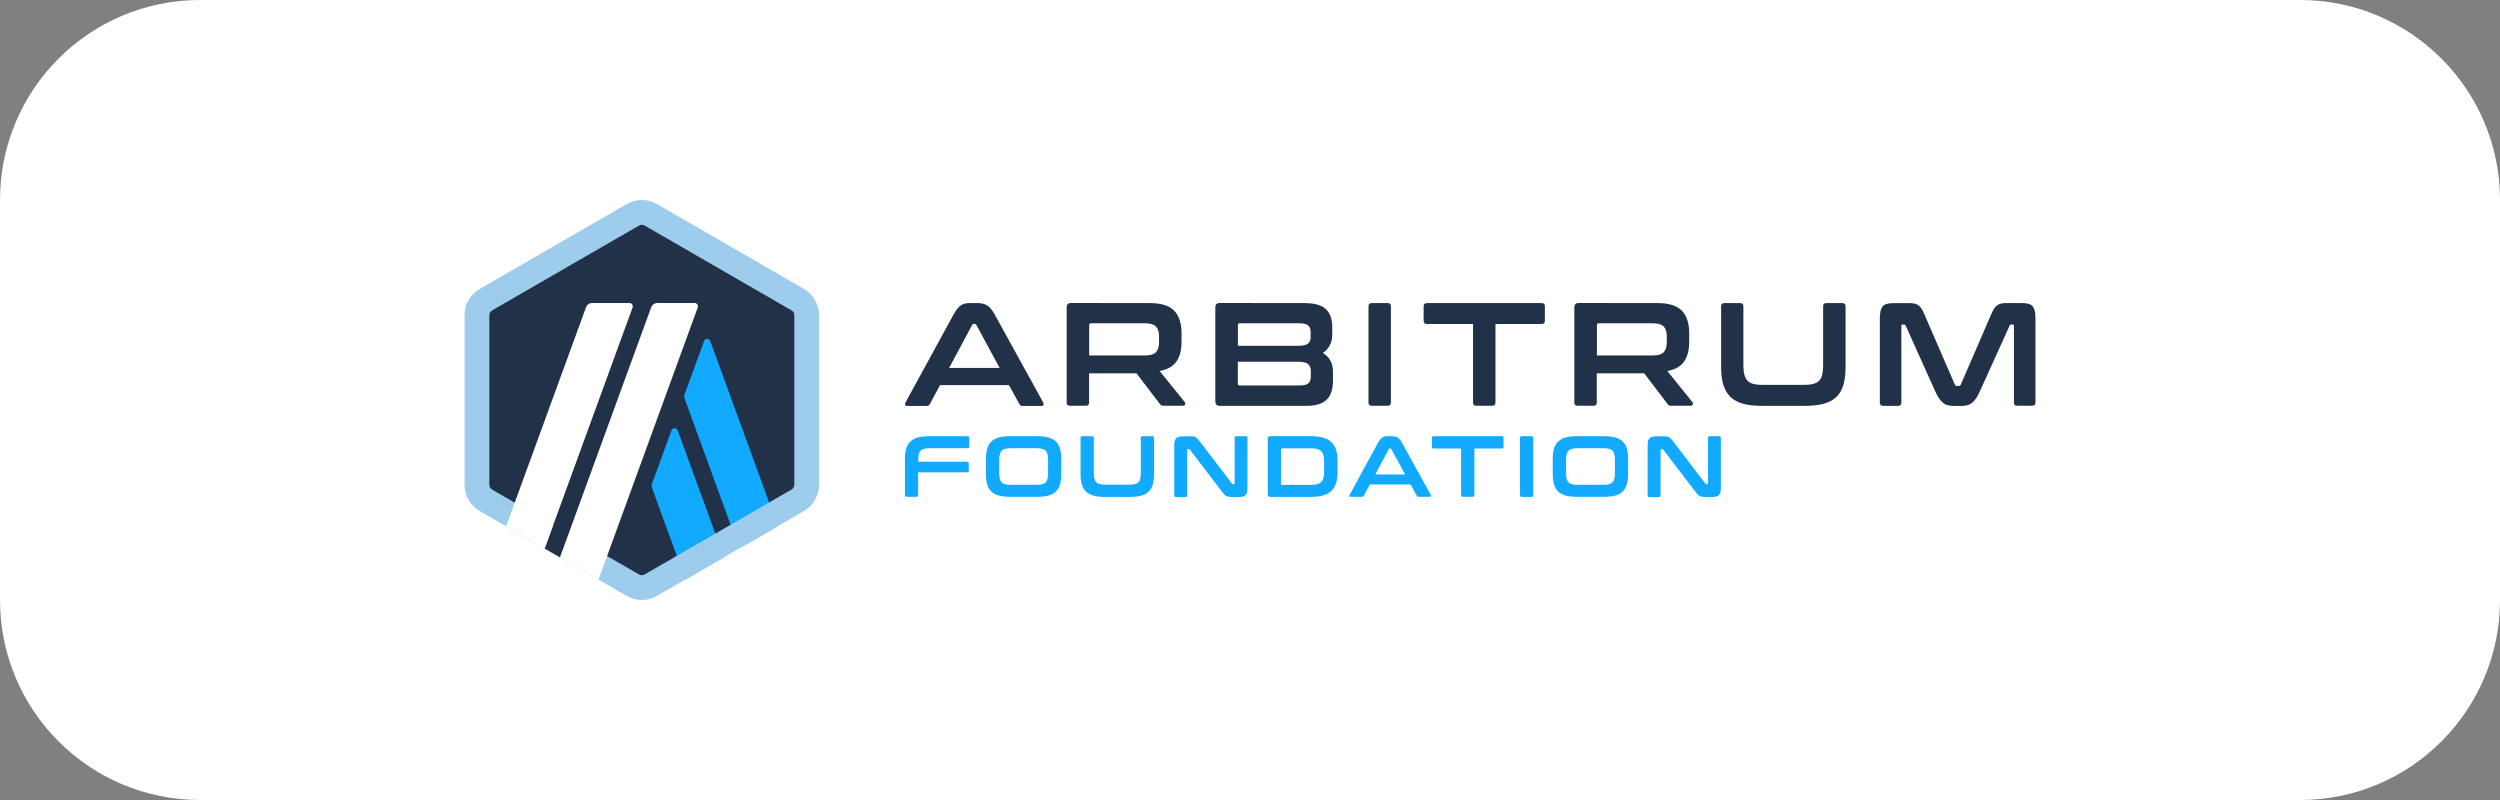 <svg width="200" height="64" viewBox="0 0 200 64" fill="none" xmlns="http://www.w3.org/2000/svg">
<rect x="0" y="0" width="200" height="64" fill="#808080" stroke="none"/>
<path d="M0 16C0 7.163 7.163 0 16 0H184C192.837 0 200 7.163 200 16V48C200 56.837 192.837 64 184 64H16C7.163 64 0 56.837 0 48V16Z" fill="white"/>
<g clip-path="url(#clip0_1892_39662)">
<path d="M38.24 25.726V38.274C38.24 39.072 38.666 39.812 39.359 40.211L50.225 46.481C50.919 46.881 51.769 46.881 52.463 46.481L63.328 40.211C64.022 39.812 64.448 39.072 64.448 38.274V25.726C64.448 24.928 64.022 24.188 63.328 23.789L52.463 17.518C51.769 17.119 50.919 17.119 50.225 17.518L39.359 23.789C38.672 24.188 38.24 24.928 38.24 25.726Z" fill="#213147"/>
<path d="M53.718 34.432L52.167 38.679C52.121 38.797 52.121 38.928 52.167 39.046L54.831 46.357L57.914 44.577L54.216 34.432C54.131 34.196 53.803 34.196 53.718 34.432Z" fill="#12AAFF"/>
<path d="M56.821 27.284C56.736 27.049 56.409 27.049 56.324 27.284L54.773 31.532C54.727 31.65 54.727 31.781 54.773 31.898L59.138 43.87L62.221 42.09L56.821 27.284Z" fill="#12AAFF"/>
<path d="M51.343 17.983C51.422 17.983 51.494 18.003 51.566 18.042L63.321 24.83C63.459 24.908 63.544 25.052 63.544 25.209V38.784C63.544 38.941 63.459 39.085 63.321 39.164L51.566 45.958C51.5 45.997 51.422 46.017 51.343 46.017C51.265 46.017 51.193 45.997 51.121 45.958L39.372 39.17C39.234 39.092 39.149 38.948 39.149 38.791V25.209C39.149 25.052 39.234 24.908 39.372 24.83L51.127 18.042C51.193 18.003 51.271 17.983 51.343 17.983ZM51.343 16C50.924 16 50.505 16.111 50.132 16.327L38.377 23.115C37.631 23.547 37.166 24.345 37.166 25.209V38.784C37.166 39.648 37.631 40.453 38.377 40.885L50.132 47.673C50.505 47.889 50.924 48 51.343 48C51.762 48 52.181 47.889 52.554 47.673L64.309 40.885C65.062 40.453 65.52 39.655 65.52 38.784V25.209C65.52 24.345 65.056 23.54 64.309 23.108L52.561 16.327C52.181 16.111 51.762 16 51.343 16Z" fill="#9DCCED"/>
<path d="M43.574 43.883L44.654 40.925L46.827 42.731L44.798 44.59L43.574 43.883Z" fill="#213147"/>
<path d="M50.354 24.24H47.376C47.153 24.24 46.95 24.378 46.879 24.587L40.49 42.102L43.573 43.883L50.609 24.594C50.668 24.423 50.544 24.24 50.354 24.24Z" fill="white"/>
<path d="M55.57 24.24H52.592C52.37 24.24 52.167 24.378 52.095 24.587L44.797 44.59L47.88 46.37L55.819 24.6C55.885 24.423 55.754 24.24 55.57 24.24Z" fill="white"/>
<path d="M78.212 24.247C78.507 24.247 78.762 24.306 78.965 24.43C79.168 24.554 79.371 24.79 79.567 25.143L83.455 32.199C83.494 32.278 83.501 32.343 83.481 32.396C83.462 32.448 83.403 32.474 83.311 32.474H81.819C81.688 32.474 81.596 32.422 81.55 32.324L80.719 30.812H75.201L74.39 32.324C74.337 32.428 74.246 32.474 74.121 32.474H72.596C72.492 32.474 72.433 32.448 72.413 32.396C72.393 32.343 72.4 32.278 72.439 32.199L76.294 25.143C76.491 24.79 76.681 24.554 76.87 24.43C77.06 24.306 77.276 24.247 77.525 24.247H78.212ZM75.928 29.437H79.973L78.108 25.994C78.075 25.942 78.035 25.909 77.977 25.909H77.905C77.852 25.909 77.806 25.935 77.774 25.994L75.928 29.437Z" fill="#213147"/>
<path d="M91.997 24.247C92.9 24.247 93.542 24.45 93.934 24.855C94.327 25.261 94.524 25.863 94.524 26.662V27.33C94.524 28.004 94.386 28.534 94.111 28.927C93.836 29.319 93.391 29.568 92.769 29.679L94.779 32.166C94.818 32.206 94.831 32.265 94.812 32.343C94.799 32.422 94.733 32.461 94.622 32.461H93.11C93.005 32.461 92.94 32.448 92.9 32.428C92.861 32.402 92.822 32.363 92.782 32.31L90.924 29.869H87.127V32.206C87.127 32.376 87.042 32.461 86.872 32.461H85.602C85.419 32.461 85.334 32.376 85.334 32.206V24.594C85.334 24.358 85.452 24.24 85.687 24.24L91.997 24.247ZM87.134 28.436H91.631C92.03 28.436 92.311 28.351 92.475 28.18C92.638 28.01 92.724 27.748 92.724 27.395V26.904C92.724 26.551 92.638 26.289 92.475 26.119C92.311 25.948 92.03 25.863 91.631 25.863H87.284C87.18 25.863 87.134 25.909 87.134 26.007V28.436Z" fill="#213147"/>
<path d="M104.348 24.247C105.153 24.247 105.729 24.41 106.069 24.731C106.41 25.052 106.58 25.536 106.58 26.184V26.747C106.58 27.402 106.331 27.899 105.827 28.239C106.364 28.553 106.639 29.058 106.639 29.751V30.432C106.639 30.746 106.606 31.028 106.534 31.276C106.462 31.525 106.351 31.741 106.187 31.918C106.023 32.094 105.814 32.232 105.546 32.324C105.277 32.415 104.95 32.468 104.557 32.468H97.58C97.344 32.468 97.227 32.35 97.227 32.114V24.594C97.227 24.358 97.344 24.24 97.58 24.24L104.348 24.247ZM99.026 27.663H103.844C104.237 27.663 104.498 27.605 104.642 27.487C104.786 27.369 104.852 27.199 104.852 26.97V26.57C104.852 26.328 104.786 26.151 104.649 26.034C104.511 25.922 104.289 25.863 103.988 25.863H99.184C99.079 25.863 99.033 25.916 99.033 26.014V27.663H99.026ZM99.026 28.94V30.687C99.026 30.792 99.079 30.838 99.177 30.838H103.994C104.309 30.838 104.531 30.779 104.662 30.668C104.793 30.556 104.865 30.373 104.865 30.124V29.679C104.865 29.437 104.793 29.254 104.649 29.13C104.505 29.005 104.237 28.94 103.844 28.94H99.026Z" fill="#213147"/>
<path d="M111.017 24.247C111.187 24.247 111.272 24.332 111.272 24.502V32.206C111.272 32.376 111.187 32.461 111.017 32.461H109.747C109.564 32.461 109.479 32.376 109.479 32.206V24.502C109.479 24.332 109.57 24.247 109.747 24.247H111.017Z" fill="#213147"/>
<path d="M123.322 24.247C123.506 24.247 123.591 24.332 123.591 24.502V25.654C123.591 25.837 123.499 25.922 123.322 25.922H119.637V32.206C119.637 32.376 119.552 32.461 119.382 32.461H118.099C117.929 32.461 117.844 32.376 117.844 32.206V25.922H114.159C113.976 25.922 113.891 25.831 113.891 25.654V24.502C113.891 24.332 113.982 24.247 114.159 24.247H123.322Z" fill="#213147"/>
<path d="M132.61 24.247C133.514 24.247 134.155 24.45 134.548 24.855C134.941 25.261 135.137 25.863 135.137 26.662V27.33C135.137 28.004 134.999 28.534 134.725 28.927C134.45 29.319 134.005 29.568 133.383 29.679L135.392 32.166C135.431 32.206 135.444 32.265 135.425 32.343C135.412 32.422 135.346 32.461 135.235 32.461H133.723C133.618 32.461 133.553 32.448 133.514 32.428C133.474 32.402 133.435 32.363 133.396 32.31L131.537 29.869H127.741V32.206C127.741 32.376 127.656 32.461 127.485 32.461H126.216C126.032 32.461 125.947 32.376 125.947 32.206V24.594C125.947 24.358 126.065 24.24 126.301 24.24L132.61 24.247ZM127.754 28.436H132.25C132.65 28.436 132.931 28.351 133.095 28.18C133.258 28.01 133.343 27.748 133.343 27.395V26.904C133.343 26.551 133.258 26.289 133.095 26.119C132.931 25.948 132.65 25.863 132.25 25.863H127.904C127.8 25.863 127.754 25.909 127.754 26.007V28.436Z" fill="#213147"/>
<path d="M139.215 24.247C139.385 24.247 139.47 24.332 139.47 24.502V29.188C139.47 29.503 139.496 29.764 139.548 29.967C139.601 30.177 139.686 30.34 139.804 30.458C139.921 30.583 140.078 30.668 140.281 30.713C140.484 30.766 140.733 30.792 141.041 30.792H144.294C144.601 30.792 144.85 30.766 145.053 30.713C145.256 30.661 145.413 30.576 145.531 30.458C145.649 30.334 145.734 30.17 145.779 29.967C145.825 29.758 145.851 29.503 145.851 29.188V24.502C145.851 24.332 145.937 24.247 146.107 24.247H147.39C147.56 24.247 147.645 24.332 147.645 24.502V29.365C147.645 29.928 147.586 30.406 147.468 30.805C147.35 31.198 147.161 31.518 146.899 31.767C146.637 32.016 146.297 32.193 145.878 32.304C145.459 32.415 144.955 32.468 144.359 32.468H140.975C140.38 32.468 139.876 32.415 139.463 32.304C139.051 32.193 138.711 32.016 138.449 31.767C138.187 31.518 137.997 31.198 137.873 30.805C137.748 30.412 137.689 29.928 137.689 29.365V24.502C137.689 24.332 137.781 24.247 137.958 24.247H139.215Z" fill="#213147"/>
<path d="M152.691 24.247C152.861 24.247 153.011 24.26 153.136 24.279C153.26 24.306 153.371 24.345 153.463 24.417C153.555 24.482 153.64 24.574 153.718 24.685C153.79 24.797 153.869 24.947 153.947 25.137L156.389 30.772C156.421 30.844 156.474 30.877 156.552 30.877H156.696C156.775 30.877 156.827 30.844 156.86 30.772L159.301 25.137C159.38 24.947 159.459 24.797 159.531 24.685C159.603 24.574 159.688 24.482 159.786 24.417C159.877 24.351 159.989 24.306 160.106 24.279C160.231 24.253 160.375 24.247 160.545 24.247H161.802C162.208 24.247 162.482 24.338 162.626 24.522C162.77 24.705 162.836 25.019 162.836 25.464V32.206C162.836 32.376 162.744 32.461 162.568 32.461H161.37C161.2 32.461 161.114 32.376 161.114 32.206V26.079C161.114 26.001 161.082 25.962 161.023 25.962H160.918C160.84 25.962 160.787 25.994 160.768 26.053L158.385 31.316C158.293 31.525 158.195 31.708 158.097 31.852C157.999 31.996 157.894 32.114 157.783 32.212C157.672 32.304 157.541 32.376 157.397 32.415C157.253 32.455 157.083 32.474 156.886 32.474H156.323C156.127 32.474 155.957 32.455 155.813 32.415C155.669 32.376 155.538 32.31 155.427 32.212C155.315 32.121 155.204 31.996 155.112 31.852C155.014 31.708 154.916 31.532 154.824 31.316L152.455 26.053C152.429 25.988 152.383 25.962 152.304 25.962H152.2C152.134 25.962 152.108 26.001 152.108 26.079V32.212C152.108 32.383 152.023 32.468 151.853 32.468H150.655C150.472 32.468 150.387 32.383 150.387 32.212V25.471C150.387 25.026 150.459 24.711 150.596 24.528C150.74 24.345 151.015 24.253 151.427 24.253H152.691V24.247Z" fill="#213147"/>
<path d="M77.387 34.896C77.491 34.896 77.544 34.948 77.544 35.047V35.708C77.544 35.812 77.491 35.858 77.387 35.858H74.376C74.192 35.858 74.049 35.871 73.931 35.904C73.813 35.937 73.721 35.983 73.649 36.054C73.577 36.127 73.531 36.225 73.499 36.349C73.466 36.473 73.453 36.624 73.453 36.801V36.938H77.354C77.459 36.938 77.504 36.99 77.504 37.089V37.638C77.504 37.743 77.452 37.789 77.354 37.789H73.453V39.596C73.453 39.7 73.401 39.746 73.302 39.746H72.55C72.445 39.746 72.393 39.694 72.393 39.596V36.722C72.393 36.388 72.425 36.107 72.497 35.878C72.569 35.649 72.681 35.459 72.838 35.315C72.995 35.171 73.191 35.06 73.44 34.994C73.682 34.929 73.983 34.896 74.337 34.896H77.387Z" fill="#12AAFF"/>
<path d="M82.964 34.896C83.317 34.896 83.618 34.929 83.861 34.994C84.109 35.06 84.312 35.171 84.463 35.315C84.62 35.459 84.731 35.649 84.796 35.878C84.868 36.107 84.901 36.388 84.901 36.722V37.913C84.901 38.247 84.868 38.529 84.796 38.764C84.725 39 84.613 39.19 84.463 39.334C84.306 39.478 84.109 39.582 83.861 39.648C83.612 39.713 83.311 39.746 82.964 39.746H80.817C80.464 39.746 80.169 39.713 79.92 39.648C79.678 39.582 79.475 39.478 79.318 39.334C79.161 39.19 79.05 39 78.978 38.764C78.906 38.529 78.873 38.247 78.873 37.913V36.722C78.873 36.388 78.906 36.107 78.978 35.878C79.05 35.649 79.161 35.459 79.318 35.315C79.475 35.171 79.672 35.06 79.92 34.994C80.162 34.929 80.464 34.896 80.817 34.896H82.964ZM79.94 37.841C79.94 38.025 79.953 38.175 79.986 38.293C80.019 38.417 80.064 38.516 80.136 38.587C80.208 38.66 80.3 38.712 80.418 38.738C80.536 38.771 80.686 38.784 80.863 38.784H82.925C83.108 38.784 83.252 38.771 83.37 38.738C83.487 38.705 83.579 38.66 83.651 38.587C83.723 38.516 83.769 38.417 83.802 38.293C83.834 38.169 83.847 38.018 83.847 37.841V36.801C83.847 36.617 83.834 36.467 83.802 36.349C83.769 36.225 83.723 36.127 83.651 36.054C83.579 35.983 83.487 35.93 83.37 35.904C83.252 35.871 83.101 35.858 82.925 35.858H80.863C80.68 35.858 80.536 35.871 80.418 35.904C80.3 35.937 80.208 35.983 80.136 36.054C80.064 36.127 80.019 36.225 79.986 36.349C79.953 36.473 79.94 36.624 79.94 36.801V37.841Z" fill="#12AAFF"/>
<path d="M87.355 34.896C87.46 34.896 87.506 34.948 87.506 35.047V37.815C87.506 37.998 87.519 38.156 87.552 38.28C87.584 38.404 87.63 38.502 87.702 38.574C87.774 38.646 87.866 38.699 87.984 38.725C88.101 38.758 88.252 38.771 88.428 38.771H90.353C90.536 38.771 90.68 38.758 90.798 38.725C90.916 38.692 91.007 38.646 91.079 38.574C91.151 38.502 91.197 38.404 91.223 38.28C91.25 38.156 91.263 38.005 91.263 37.815V35.047C91.263 34.942 91.315 34.896 91.413 34.896H92.172C92.277 34.896 92.323 34.948 92.323 35.047V37.92C92.323 38.254 92.29 38.535 92.218 38.771C92.146 39.006 92.035 39.196 91.885 39.34C91.734 39.484 91.531 39.589 91.282 39.654C91.034 39.72 90.733 39.753 90.386 39.753H88.389C88.036 39.753 87.741 39.72 87.493 39.654C87.25 39.589 87.047 39.484 86.89 39.34C86.733 39.196 86.622 39.006 86.55 38.771C86.478 38.535 86.445 38.254 86.445 37.92V35.047C86.445 34.942 86.498 34.896 86.602 34.896H87.355Z" fill="#12AAFF"/>
<path d="M95.17 34.896C95.281 34.896 95.373 34.903 95.445 34.909C95.517 34.916 95.582 34.935 95.641 34.968C95.694 35.001 95.752 35.04 95.798 35.092C95.851 35.145 95.91 35.217 95.975 35.302L98.56 38.692C98.58 38.725 98.606 38.738 98.652 38.738H98.718C98.757 38.738 98.77 38.712 98.77 38.666V35.047C98.77 34.942 98.822 34.896 98.92 34.896H99.647C99.752 34.896 99.797 34.948 99.797 35.047V39.033C99.797 39.314 99.745 39.504 99.647 39.609C99.542 39.707 99.385 39.759 99.176 39.759H98.58C98.475 39.759 98.384 39.753 98.312 39.746C98.24 39.739 98.174 39.72 98.122 39.694C98.07 39.667 98.011 39.628 97.958 39.569C97.906 39.517 97.847 39.445 97.775 39.353L95.183 35.969C95.157 35.937 95.124 35.923 95.091 35.923H95.026C94.987 35.923 94.974 35.95 94.974 35.995V39.622C94.974 39.726 94.921 39.772 94.823 39.772H94.097C93.992 39.772 93.939 39.72 93.939 39.622V35.636C93.939 35.354 93.992 35.164 94.09 35.06C94.195 34.961 94.352 34.909 94.561 34.909H95.17V34.896Z" fill="#12AAFF"/>
<path d="M104.878 34.896C105.251 34.896 105.572 34.935 105.84 35.007C106.108 35.086 106.331 35.204 106.501 35.361C106.671 35.518 106.796 35.721 106.881 35.969C106.959 36.218 107.005 36.513 107.005 36.846V37.795C107.005 38.136 106.966 38.424 106.881 38.673C106.802 38.921 106.671 39.124 106.501 39.281C106.331 39.438 106.108 39.556 105.84 39.635C105.572 39.713 105.251 39.753 104.878 39.753H101.631C101.494 39.753 101.422 39.681 101.422 39.543V35.099C101.422 34.961 101.494 34.889 101.631 34.889H104.878V34.896ZM102.482 38.699C102.482 38.758 102.515 38.79 102.574 38.79H104.852C105.055 38.79 105.225 38.771 105.362 38.738C105.5 38.699 105.611 38.64 105.696 38.555C105.781 38.47 105.84 38.358 105.879 38.221C105.919 38.084 105.932 37.913 105.932 37.71V36.945C105.932 36.742 105.912 36.572 105.879 36.434C105.84 36.297 105.781 36.185 105.696 36.1C105.611 36.015 105.5 35.956 105.362 35.917C105.225 35.878 105.055 35.865 104.852 35.865H102.574C102.515 35.865 102.482 35.897 102.482 35.963V38.699Z" fill="#12AAFF"/>
<path d="M111.363 34.896C111.539 34.896 111.683 34.929 111.808 35.001C111.926 35.073 112.043 35.21 112.161 35.42L114.459 39.589C114.485 39.635 114.485 39.674 114.478 39.7C114.465 39.733 114.432 39.746 114.38 39.746H113.496C113.418 39.746 113.366 39.713 113.339 39.654L112.848 38.758H109.589L109.111 39.654C109.078 39.713 109.026 39.746 108.954 39.746H108.051C107.992 39.746 107.953 39.733 107.946 39.7C107.933 39.667 107.939 39.635 107.966 39.589L110.243 35.42C110.361 35.21 110.472 35.073 110.584 35.001C110.695 34.929 110.826 34.896 110.97 34.896H111.363ZM110.021 37.959H112.41L111.304 35.923C111.284 35.891 111.258 35.878 111.225 35.878H111.186C111.153 35.878 111.127 35.891 111.107 35.923L110.021 37.959Z" fill="#12AAFF"/>
<path d="M120.127 34.896C120.232 34.896 120.284 34.948 120.284 35.047V35.727C120.284 35.832 120.232 35.884 120.127 35.884H117.948V39.596C117.948 39.7 117.895 39.746 117.797 39.746H117.038C116.933 39.746 116.887 39.694 116.887 39.596V35.884H114.708C114.603 35.884 114.551 35.832 114.551 35.727V35.047C114.551 34.942 114.603 34.896 114.708 34.896H120.127Z" fill="#12AAFF"/>
<path d="M122.509 34.896C122.614 34.896 122.66 34.948 122.66 35.047V39.602C122.66 39.707 122.608 39.753 122.509 39.753H121.757C121.652 39.753 121.6 39.7 121.6 39.602V35.047C121.6 34.942 121.652 34.896 121.757 34.896H122.509Z" fill="#12AAFF"/>
<path d="M128.31 34.896C128.663 34.896 128.964 34.929 129.206 34.994C129.455 35.06 129.658 35.171 129.808 35.315C129.966 35.459 130.077 35.649 130.142 35.878C130.214 36.107 130.247 36.388 130.247 36.722V37.913C130.247 38.247 130.214 38.529 130.142 38.764C130.07 39 129.959 39.19 129.808 39.334C129.651 39.478 129.455 39.582 129.206 39.648C128.958 39.713 128.656 39.746 128.31 39.746H126.163C125.809 39.746 125.515 39.713 125.266 39.648C125.024 39.582 124.821 39.478 124.664 39.334C124.507 39.19 124.395 39 124.323 38.764C124.251 38.529 124.219 38.247 124.219 37.913V36.722C124.219 36.388 124.251 36.107 124.323 35.878C124.395 35.649 124.507 35.459 124.664 35.315C124.821 35.171 125.017 35.06 125.266 34.994C125.508 34.929 125.809 34.896 126.163 34.896H128.31ZM125.286 37.841C125.286 38.025 125.299 38.175 125.331 38.293C125.364 38.417 125.41 38.516 125.482 38.587C125.554 38.66 125.646 38.712 125.763 38.738C125.881 38.771 126.032 38.784 126.209 38.784H128.27C128.454 38.784 128.598 38.771 128.715 38.738C128.833 38.705 128.925 38.66 128.997 38.587C129.069 38.516 129.115 38.417 129.147 38.293C129.18 38.169 129.193 38.018 129.193 37.841V36.801C129.193 36.617 129.18 36.467 129.147 36.349C129.115 36.225 129.069 36.127 128.997 36.054C128.925 35.983 128.833 35.93 128.715 35.904C128.598 35.871 128.447 35.858 128.27 35.858H126.209C126.025 35.858 125.881 35.871 125.763 35.904C125.646 35.937 125.554 35.983 125.482 36.054C125.41 36.127 125.364 36.225 125.331 36.349C125.299 36.473 125.286 36.624 125.286 36.801V37.841Z" fill="#12AAFF"/>
<path d="M133.041 34.896C133.152 34.896 133.244 34.903 133.316 34.909C133.388 34.916 133.453 34.935 133.512 34.968C133.565 35.001 133.624 35.04 133.669 35.092C133.722 35.145 133.781 35.217 133.846 35.302L136.432 38.692C136.451 38.725 136.477 38.738 136.523 38.738H136.589C136.628 38.738 136.641 38.712 136.641 38.666V35.047C136.641 34.942 136.693 34.896 136.792 34.896H137.518C137.623 34.896 137.669 34.948 137.669 35.047V39.033C137.669 39.314 137.616 39.504 137.518 39.609C137.413 39.707 137.256 39.759 137.047 39.759H136.451C136.346 39.759 136.255 39.753 136.183 39.746C136.111 39.739 136.045 39.72 135.993 39.694C135.941 39.667 135.882 39.628 135.829 39.569C135.777 39.517 135.718 39.445 135.646 39.353L133.054 35.969C133.028 35.937 132.995 35.923 132.963 35.923H132.897C132.858 35.923 132.845 35.95 132.845 35.995V39.622C132.845 39.726 132.792 39.772 132.694 39.772H131.968C131.863 39.772 131.811 39.72 131.811 39.622V35.636C131.811 35.354 131.863 35.164 131.961 35.06C132.066 34.961 132.223 34.909 132.432 34.909H133.041V34.896Z" fill="#12AAFF"/>
</g>
<defs>
<clipPath id="clip0_1892_39662">
<rect width="125.67" height="32" fill="white" transform="translate(37.166 16)"/>
</clipPath>
</defs>
</svg>
